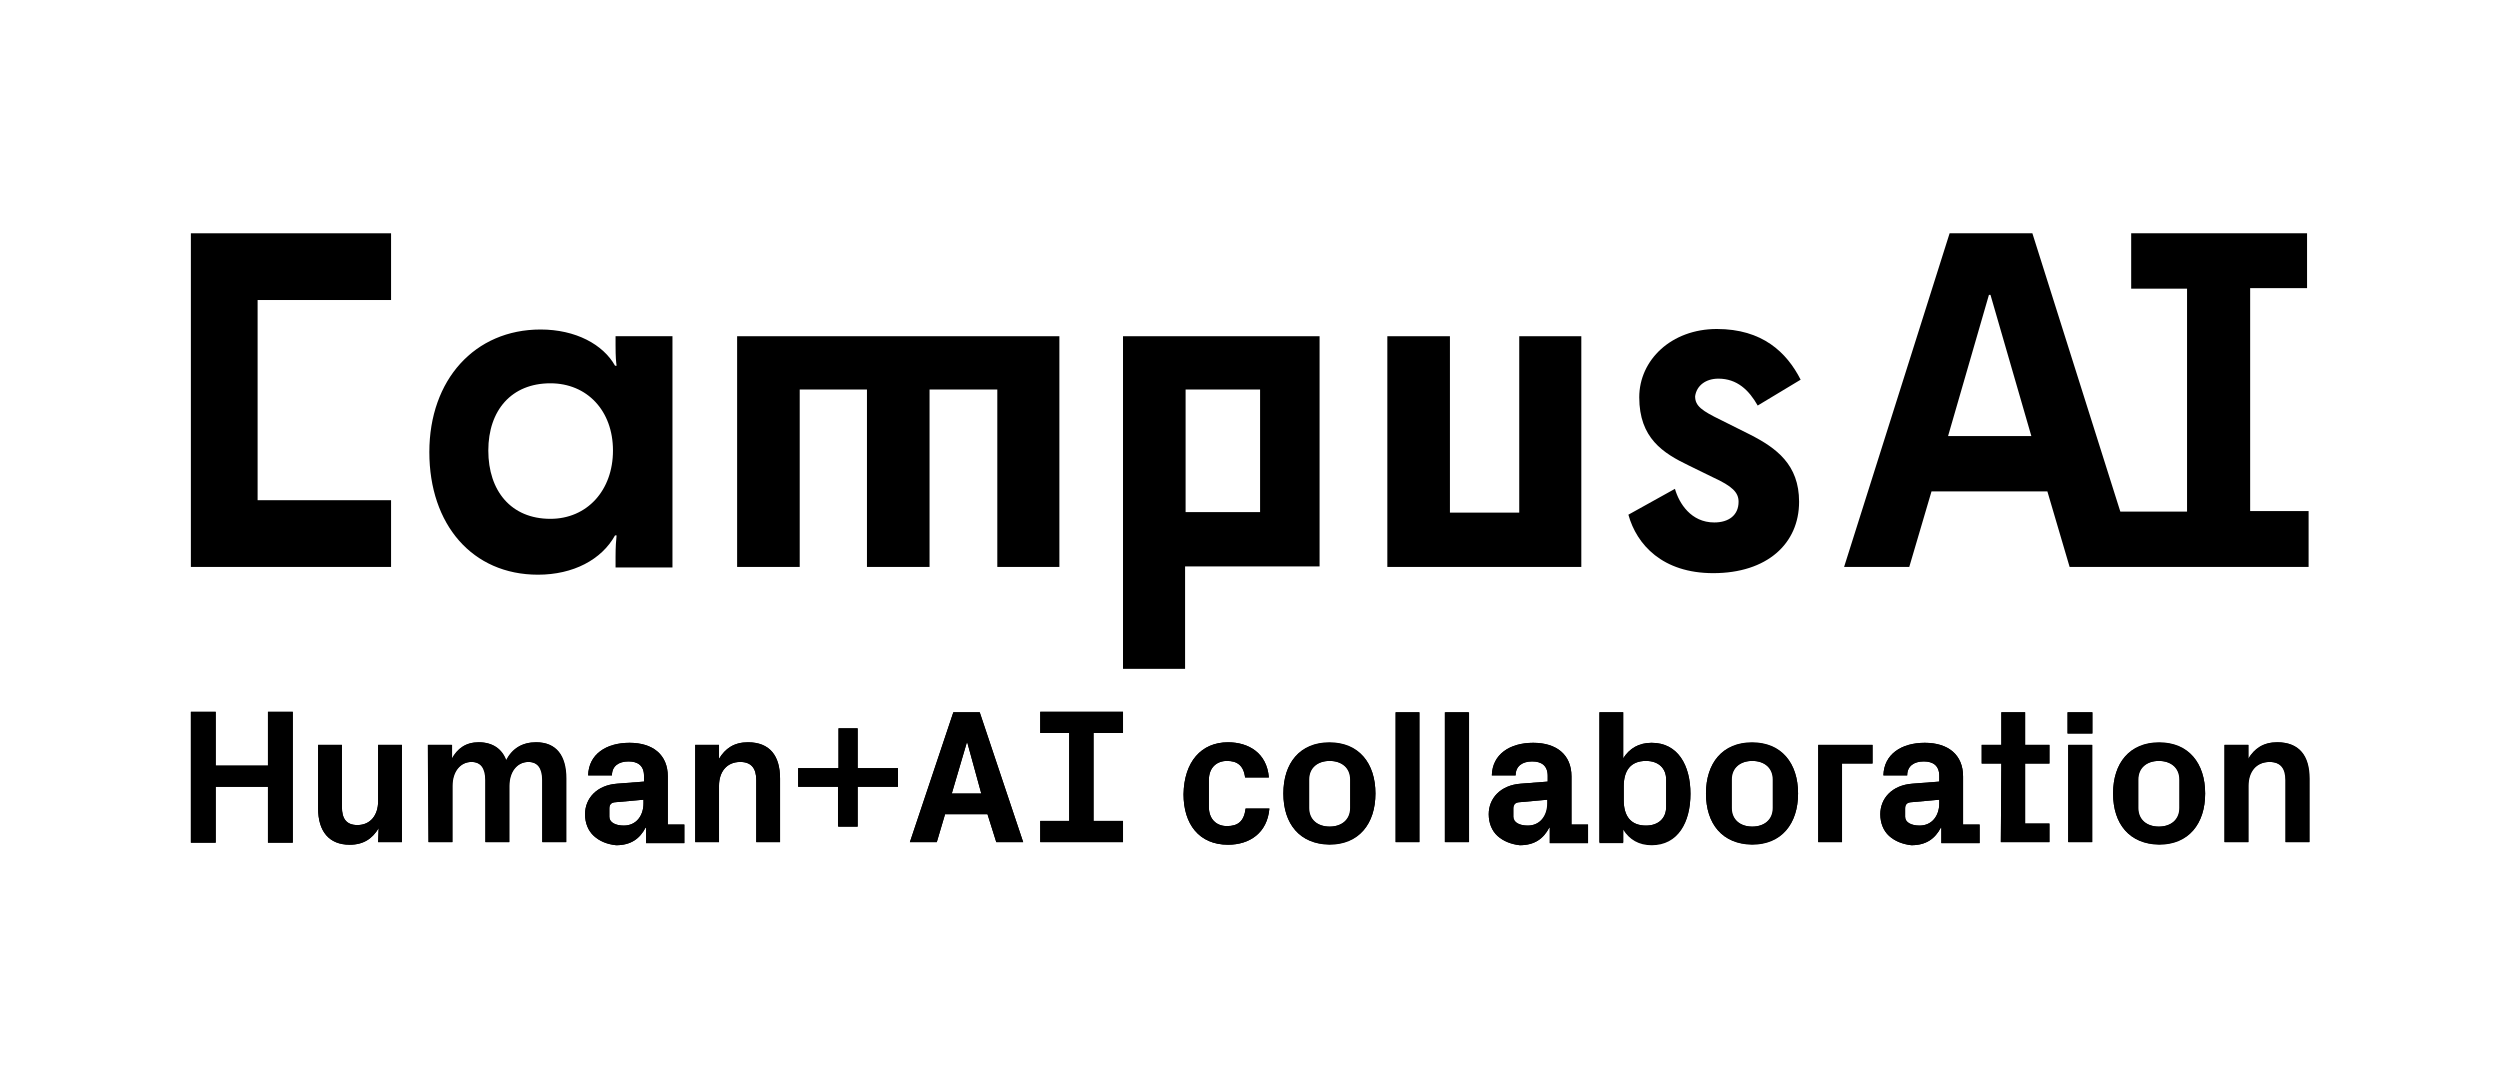 <svg xmlns="http://www.w3.org/2000/svg" xmlns:xlink="http://www.w3.org/1999/xlink" id="Layer_1" x="0px" y="0px" viewBox="0 0 483.3 208.5" style="enable-background:new 0 0 483.3 208.5;" xml:space="preserve"><g id="logo_Piotr">	<g>		<g>			<polygon points="142.5,109.6 154.6,109.6 154.6,75.3 167.6,75.3 167.6,109.6 179.7,109.6 179.7,75.3 192.8,75.3 192.8,109.6      204.8,109.6 204.8,65 142.5,65    "></polygon>			<polygon points="293.7,99.1 280.3,99.1 280.3,65 268.2,65 268.2,109.6 305.7,109.6 305.7,65 293.7,65    "></polygon>			<path d="M332.2,73.2c3.6,0,5.9,2.2,7.6,5.2l8.3-5c-2.7-5.3-7.4-9.8-16.2-9.8s-15,6-15,13.2c0,7.9,4.6,10.8,9.6,13.2l4.7,2.3     c3.7,1.7,4.9,2.9,4.9,4.7c0,2.6-1.9,4-4.7,4c-4.5,0-6.8-3.7-7.6-6.5l-9,5c1.6,5.8,6.6,11.3,16.4,11.3c10.4,0,16.6-5.7,16.6-13.8     c0-7.2-4.4-10.4-9.5-13l-5.6-2.8c-3.7-1.8-5-2.7-5-4.6C328,74.5,329.8,73.2,332.2,73.2L332.2,73.2L332.2,73.2z"></path>			<path d="M435,98.8V55.7h11V45.1h-34v10.7h10.8v43.1h-12.9l-17-53.8h-16l-20.4,64.5h12.6l4.3-14.6h22.4l4.3,14.6h46.2V98.8H435     L435,98.8z M376.6,84.3l7.9-27.3h0.3l7.9,27.3H376.6L376.6,84.3z"></path>			<path d="M217.1,129.3h12v-19.8h26V65h-38V129.3z M229.2,75.3h14.4V99h-14.4V75.3z"></path>			<path d="M119,66.7c0,2.4,0.1,3.3,0.2,4h-0.3c-2.3-4.1-7.6-7-14.4-7C91.8,63.7,83,73.4,83,87.4s8.3,23.7,21,23.7     c6.8,0,12.3-2.9,14.9-7.6h0.3c-0.1,0.9-0.2,2.2-0.2,4.1v2.1h11V65h-11V66.7L119,66.7L119,66.7z M106.4,100.3     c-7.6,0-12-5.4-12-13.2s4.5-13,12-13c7.1,0,12.1,5.3,12.1,13S113.5,100.3,106.4,100.3z"></path>			<polygon points="36.9,109.6 75.6,109.6 75.6,96.7 49.8,96.7 49.8,58 75.6,58 75.6,45.1 36.9,45.1    "></polygon>		</g>		<g>			<g id="Human_x2B_AI_1">				<path d="M73.2,160.1c-1.2,2-2.9,3.2-5.6,3.2c-4,0-6.1-2.6-6.1-7V144h4.6v12c0,2.2,0.8,3.5,3,3.5c2.5,0,4-1.9,4-4.6V144h4.6v18.8      h-4.6L73.2,160.1L73.2,160.1z"></path>				<path d="M82.8,144h4.6v2.7c1.1-2,2.7-3.2,5.2-3.2c2.7,0,4.5,1.3,5.3,3.5c1.2-2.3,3.1-3.5,5.8-3.5c3.9,0,5.8,2.6,5.8,7v12.3h-4.6      v-12c0-2.3-0.9-3.5-2.7-3.5c-2.2,0-3.7,1.9-3.7,4.6v10.9h-4.6v-12c0-2.3-0.9-3.5-2.7-3.5c-2.2,0-3.7,1.9-3.7,4.6v10.9h-4.6      L82.8,144L82.8,144z"></path>				<path d="M114.8,161.6c-1.1-1-1.7-2.5-1.7-4.2c0-3,2.2-5.6,6.2-5.9l5.2-0.4V150c0-2-1.2-2.8-3-2.8c-1.9,0-3.2,0.9-3.2,2.7h-4.6      c0.1-4.1,3.5-6.3,8-6.3s7.4,2.3,7.4,6.5v9.3h3.2v3.6h-7.4v-3h-0.1c-1.1,2.1-2.8,3.4-5.7,3.4      C117.3,163.2,115.9,162.6,114.8,161.6z M124.4,155.3v-0.7l-5.6,0.5c-0.7,0.1-1,0.5-1,1.2v1.6c0,1.1,1.2,1.7,2.8,1.7      C123,159.6,124.4,157.7,124.4,155.3z"></path>				<path d="M146.2,150.8c0-2.2-0.9-3.5-3.1-3.5c-2.6,0-4.1,1.9-4.1,4.6v10.9h-4.6V144h4.6v2.7c1.2-2,2.9-3.2,5.6-3.2      c4.2,0,6.2,2.6,6.2,7v12.3h-4.6L146.2,150.8L146.2,150.8z"></path>				<path d="M154.3,152.1v-3.6h7.8v-7.7h3.7v7.7h7.8v3.6h-7.8v7.7H162v-7.7H154.3z"></path>				<path d="M184.3,137.7h5.1l8.4,25.1h-5.2l-1.7-5.4h-8.2l-1.6,5.4h-5.2L184.3,137.7z M189.7,153.4l-2.7-9.8h-0.1l-2.9,9.8H189.7z"></path>				<path d="M201.1,158.7h5.6v-17h-5.6v-4.1h16v4.1h-5.7v17h5.7v4.1h-16V158.7z"></path>				<path d="M237.4,143.5c3.9,0,7.5,2,7.9,6.8h-4.6c-0.3-2.4-1.6-3.2-3.5-3.2s-3.5,1.2-3.5,3.7v5.2c0,2.3,1.4,3.7,3.5,3.7      s3.3-0.9,3.6-3.4h4.6c-0.4,4.7-3.8,7-8,7c-5.6,0-8.6-4-8.6-9.7C228.9,147.3,232.2,143.5,237.4,143.5z"></path>				<path d="M248.1,153.4c0-5.9,3.2-9.8,8.9-9.8c5.7,0,8.9,4,8.9,9.8s-3.2,9.8-8.9,9.8C251.3,163.2,248.1,159.3,248.1,153.4z       M261,150.7c0-2.3-1.7-3.6-4-3.6c-2.3,0-4,1.3-4,3.6v5.5c0,2.3,1.7,3.6,4,3.6c2.3,0,4-1.3,4-3.6V150.7z"></path>				<path d="M269.8,162.8v-25.1h4.6v25.1H269.8z"></path>				<path d="M279.3,162.8v-25.1h4.6v25.1H279.3z"></path>				<path d="M289.5,161.6c-1.1-1-1.7-2.5-1.7-4.2c0-3,2.2-5.6,6.2-5.9l5.2-0.4V150c0-2-1.2-2.8-3-2.8c-1.9,0-3.2,0.9-3.2,2.7h-4.6      c0.1-4.1,3.5-6.3,8-6.3s7.4,2.3,7.4,6.5v9.3h3.2v3.6h-7.4v-3h-0.1c-1.1,2.1-2.8,3.4-5.7,3.4      C292.1,163.2,290.6,162.6,289.5,161.6z M299.1,155.3v-0.7l-5.6,0.5c-0.7,0.1-1,0.5-1,1.2v1.6c0,1.1,1.2,1.7,2.8,1.7      C297.7,159.6,299.1,157.7,299.1,155.3z"></path>				<path d="M309.2,137.7h4.6v8.9c1.2-1.9,3-3,5.5-3c5.1,0,7.5,4.4,7.5,9.8c0,5.5-2.4,9.8-7.5,9.8c-2.5,0-4.3-1.1-5.5-3v2.6h-4.6      V137.7z M313.9,154.7c0,3,1.3,4.9,4.3,4.9c2.4,0,3.9-1.4,3.9-3.6v-5.3c0-2.2-1.5-3.6-3.9-3.6c-3,0-4.3,1.9-4.3,4.9V154.7z"></path>				<path d="M329.8,153.4c0-5.9,3.2-9.8,8.9-9.8c5.7,0,8.9,4,8.9,9.8s-3.2,9.8-8.9,9.8S329.8,159.3,329.8,153.4z M342.7,150.7      c0-2.3-1.7-3.6-4-3.6s-4,1.3-4,3.6v5.5c0,2.3,1.7,3.6,4,3.6s4-1.3,4-3.6V150.7z"></path>				<path d="M351.5,144H362v3.6h-5.9v15.2h-4.6V144L351.5,144z"></path>				<path d="M365.2,161.6c-1.1-1-1.7-2.5-1.7-4.2c0-3,2.2-5.6,6.2-5.9l5.2-0.4V150c0-2-1.2-2.8-3-2.8c-1.9,0-3.2,0.9-3.2,2.7h-4.6      c0.1-4.1,3.5-6.3,8-6.3s7.4,2.3,7.4,6.5v9.3h3.2v3.6h-7.4v-3h-0.1c-1.1,2.1-2.8,3.4-5.7,3.4      C367.8,163.2,366.3,162.6,365.2,161.6z M374.9,155.3v-0.7l-5.6,0.5c-0.7,0.1-1,0.5-1,1.2v1.6c0,1.1,1.2,1.7,2.8,1.7      C373.5,159.6,374.9,157.7,374.9,155.3z"></path>				<path d="M386.9,147.6h-3.8V144h3.8v-6.3h4.6v6.3h4.7v3.6h-4.7v11.6h4.7v3.6h-9.4L386.9,147.6L386.9,147.6z"></path>				<path d="M404.5,141.8h-4.8v-4.1h4.8V141.8z M399.8,162.8V144h4.6v18.8H399.8z"></path>				<path d="M408.5,153.4c0-5.9,3.2-9.8,8.9-9.8c5.7,0,8.9,4,8.9,9.8s-3.2,9.8-8.9,9.8S408.5,159.3,408.5,153.4z M421.3,150.7      c0-2.3-1.7-3.6-4-3.6s-4,1.3-4,3.6v5.5c0,2.3,1.7,3.6,4,3.6s4-1.3,4-3.6V150.7z"></path>				<path d="M441.8,150.8c0-2.2-0.9-3.5-3.1-3.5c-2.6,0-4.1,1.9-4.1,4.6v10.9H430V144h4.6v2.7c1.2-2,2.9-3.2,5.6-3.2      c4.2,0,6.2,2.6,6.2,7v12.3h-4.6V150.8z"></path>				<path d="M51.8,152.1H41.7v10.8h-4.8v-25.3h4.8V148h10.1v-10.4h4.8v25.3h-4.8C51.8,162.9,51.8,152.1,51.8,152.1z"></path>			</g>			<path d="M73.2,160.1c-1.2,2-2.9,3.2-5.6,3.2c-4,0-6.1-2.6-6.1-7V144h4.6v12c0,2.2,0.8,3.5,3,3.5c2.5,0,4-1.9,4-4.6V144h4.6v18.8     h-4.6L73.2,160.1L73.2,160.1z"></path>			<path d="M82.7,144h4.6v2.7c1.1-2,2.7-3.2,5.2-3.2c2.7,0,4.5,1.3,5.3,3.5c1.2-2.3,3.1-3.5,5.8-3.5c3.9,0,5.8,2.6,5.8,7v12.3h-4.6     v-12c0-2.3-0.9-3.5-2.7-3.5c-2.2,0-3.7,1.9-3.7,4.6v10.9h-4.6v-12c0-2.3-0.9-3.5-2.7-3.5c-2.2,0-3.7,1.9-3.7,4.6v10.9h-4.6     L82.7,144L82.7,144z"></path>			<path d="M114.8,161.6c-1.1-1-1.7-2.5-1.7-4.2c0-3,2.2-5.6,6.2-5.9l5.2-0.4V150c0-2-1.2-2.8-3-2.8c-1.9,0-3.2,0.9-3.2,2.7h-4.6     c0.1-4.1,3.5-6.3,8-6.3s7.4,2.3,7.4,6.5v9.3h3.2v3.6h-7.4v-3h-0.1c-1.1,2.1-2.8,3.4-5.7,3.4C117.3,163.2,115.9,162.6,114.8,161.6     z M124.4,155.3v-0.7l-5.6,0.5c-0.7,0.1-1,0.5-1,1.2v1.6c0,1.1,1.2,1.7,2.8,1.7C123,159.6,124.4,157.7,124.4,155.3z"></path>			<path d="M146.2,150.8c0-2.2-0.9-3.5-3.1-3.5c-2.6,0-4.1,1.9-4.1,4.6v10.9h-4.6V144h4.6v2.7c1.2-2,2.9-3.2,5.6-3.2     c4.2,0,6.2,2.6,6.2,7v12.3h-4.6L146.2,150.8L146.2,150.8z"></path>			<path d="M154.3,152.1v-3.6h7.8v-7.7h3.7v7.7h7.8v3.6h-7.8v7.7h-3.7v-7.7H154.3z"></path>			<path d="M184.3,137.7h5.1l8.4,25.1h-5.2l-1.7-5.4h-8.2l-1.6,5.4h-5.2L184.3,137.7z M189.7,153.4l-2.7-9.9h-0.1l-2.9,9.9H189.7z"></path>			<path d="M201.1,158.7h5.6v-17h-5.6v-4.1h16v4.1h-5.7v17h5.7v4.1h-16V158.7z"></path>			<path d="M237.4,143.5c3.9,0,7.5,2,7.9,6.8h-4.6c-0.3-2.4-1.6-3.2-3.5-3.2s-3.5,1.2-3.5,3.7v5.2c0,2.3,1.4,3.7,3.5,3.7     s3.3-0.9,3.6-3.4h4.6c-0.4,4.7-3.8,7-8,7c-5.6,0-8.6-4-8.6-9.8C228.9,147.3,232.2,143.5,237.4,143.5z"></path>			<path d="M248.1,153.4c0-5.9,3.2-9.9,8.9-9.9c5.7,0,8.9,4,8.9,9.9s-3.2,9.9-8.9,9.9C251.3,163.2,248.1,159.3,248.1,153.4z      M261.1,150.7c0-2.3-1.7-3.6-4-3.6s-4,1.3-4,3.6v5.5c0,2.3,1.7,3.6,4,3.6c2.3,0,4-1.3,4-3.6V150.7z"></path>			<path d="M269.8,162.8v-25.1h4.6v25.1H269.8z"></path>			<path d="M279.4,162.8v-25.1h4.6v25.1H279.4z"></path>			<path d="M289.5,161.6c-1.1-1-1.7-2.5-1.7-4.2c0-3,2.2-5.6,6.2-5.9l5.2-0.4V150c0-2-1.2-2.8-3-2.8c-1.9,0-3.2,0.9-3.2,2.7h-4.6     c0.1-4.1,3.5-6.3,8-6.3s7.4,2.3,7.4,6.5v9.3h3.2v3.6h-7.4v-3h-0.1c-1.1,2.1-2.8,3.4-5.7,3.4C292.1,163.2,290.6,162.6,289.5,161.6     z M299.2,155.3v-0.7l-5.6,0.5c-0.7,0.1-1,0.5-1,1.2v1.6c0,1.1,1.2,1.7,2.8,1.7C297.8,159.6,299.2,157.7,299.2,155.3z"></path>			<path d="M309.2,137.7h4.6v8.9c1.2-1.9,3-3,5.5-3c5.1,0,7.5,4.4,7.5,9.9s-2.4,9.9-7.5,9.9c-2.5,0-4.3-1.1-5.5-3v2.6h-4.6V137.7z      M313.9,154.7c0,3,1.3,4.9,4.3,4.9c2.4,0,3.9-1.4,3.9-3.6v-5.3c0-2.2-1.5-3.6-3.9-3.6c-3,0-4.3,1.9-4.3,4.9V154.7z"></path>			<path d="M329.8,153.4c0-5.9,3.2-9.9,8.9-9.9c5.7,0,8.9,4,8.9,9.9s-3.2,9.9-8.9,9.9C333,163.2,329.8,159.3,329.8,153.4z      M342.8,150.7c0-2.3-1.7-3.6-4-3.6s-4,1.3-4,3.6v5.5c0,2.3,1.7,3.6,4,3.6s4-1.3,4-3.6V150.7z"></path>			<path d="M351.5,144H362v3.6h-5.9v15.2h-4.6V144L351.5,144z"></path>			<path d="M365.2,161.6c-1.1-1-1.7-2.5-1.7-4.2c0-3,2.2-5.6,6.2-5.9l5.2-0.4V150c0-2-1.2-2.8-3-2.8c-1.9,0-3.2,0.9-3.2,2.7h-4.6     c0.1-4.1,3.5-6.3,8-6.3s7.4,2.3,7.4,6.5v9.3h3.2v3.6h-7.4v-3h-0.1c-1.1,2.1-2.8,3.4-5.7,3.4C367.8,163.2,366.3,162.6,365.2,161.6     z M374.9,155.3v-0.7l-5.6,0.5c-0.7,0.1-1,0.5-1,1.2v1.6c0,1.1,1.2,1.7,2.8,1.7C373.5,159.6,374.9,157.7,374.9,155.3z"></path>			<path d="M386.9,147.6h-3.8V144h3.8v-6.3h4.6v6.3h4.7v3.6h-4.7v11.6h4.7v3.6h-9.4L386.9,147.6L386.9,147.6z"></path>			<path d="M404.5,141.8h-4.8v-4.1h4.8V141.8z M399.9,162.8V144h4.6v18.8H399.9z"></path>			<path d="M408.5,153.4c0-5.9,3.2-9.9,8.9-9.9s8.9,4,8.9,9.9s-3.2,9.9-8.9,9.9C411.7,163.2,408.5,159.3,408.5,153.4z M421.4,150.7     c0-2.3-1.7-3.6-4-3.6s-4,1.3-4,3.6v5.5c0,2.3,1.7,3.6,4,3.6s4-1.3,4-3.6V150.7z"></path>			<path d="M441.9,150.8c0-2.2-0.9-3.5-3.1-3.5c-2.6,0-4.1,1.9-4.1,4.6v10.9h-4.6V144h4.6v2.7c1.2-2,2.9-3.2,5.6-3.2     c4.2,0,6.2,2.6,6.2,7v12.3h-4.6V150.8z"></path>			<path d="M51.8,152.1H41.7v10.8h-4.8v-25.3h4.8V148h10.1v-10.4h4.8v25.3h-4.8C51.8,162.9,51.8,152.1,51.8,152.1z"></path>		</g>	</g></g></svg>